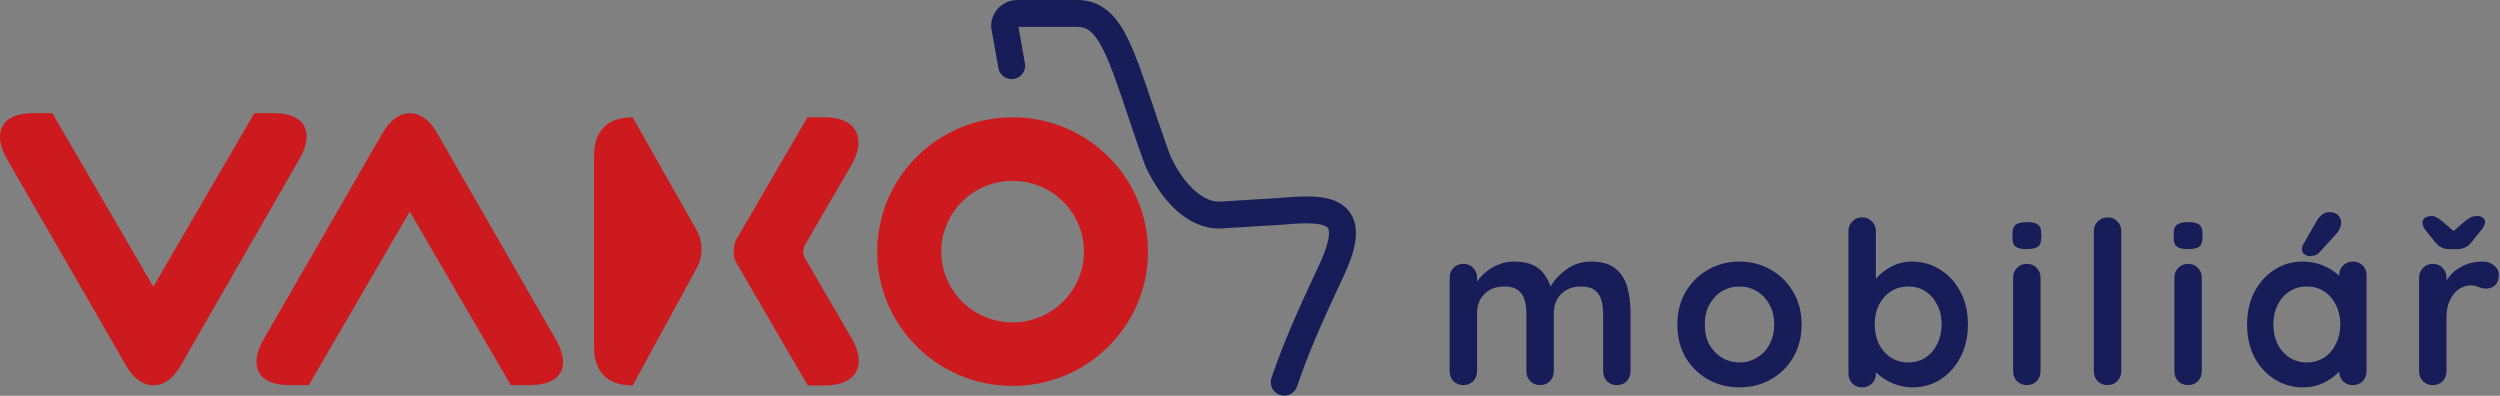 <svg width="600" height="95" viewBox="0 0 600 95" fill="none" xmlns="http://www.w3.org/2000/svg">
<rect x="0" y="0" width="600" height="95" fill="#808080" stroke="none"/>
<g clip-path="url(#clip0_3487_2)">
<path fill-rule="evenodd" clip-rule="evenodd" d="M193.3 62.126C193.014 61.582 192.87 60.986 192.867 60.389H192.29L193.3 62.126Z" fill="white"/>
<path fill-rule="evenodd" clip-rule="evenodd" d="M192.867 60.389C192.865 59.857 192.975 59.324 193.199 58.828L192.29 60.389H192.867Z" fill="white"/>
<path fill-rule="evenodd" clip-rule="evenodd" d="M176.367 62.451C175.932 60.922 175.991 59.289 176.544 57.789L193.788 28.141L197.967 28.14L198.631 28.153C205.364 28.429 207.872 32.936 204.64 39.082L193.377 58.48C193.311 58.594 193.252 58.71 193.199 58.828C192.975 59.325 192.865 59.857 192.867 60.389C192.87 60.986 193.014 61.582 193.3 62.126C193.325 62.173 193.351 62.22 193.378 62.267L204.595 81.562C208.006 87.708 205.503 92.216 198.687 92.491L198.013 92.504L193.856 92.505L176.367 62.451Z" fill="#CD1A1E"/>
<path fill-rule="evenodd" clip-rule="evenodd" d="M104.801 31.746C101.279 25.586 95.441 25.678 91.92 31.746L63.282 81.399C59.691 87.634 61.752 92.142 68.709 92.418L69.397 92.431L74.105 92.431L98.344 50.779L122.584 92.431L127.23 92.431L127.926 92.418C134.968 92.143 137.028 87.634 133.347 81.399L104.801 31.746Z" fill="#CD1A1E"/>
<path fill-rule="evenodd" clip-rule="evenodd" d="M71.803 38.281C75.484 31.957 73.424 27.445 66.382 27.169L65.686 27.154H61.039L36.799 68.807L12.56 27.154H7.853L7.164 27.169C0.207 27.45 -1.855 32.046 1.736 38.281L30.375 87.932L30.711 88.484C34.144 93.817 39.486 93.817 42.919 88.484L43.257 87.932L71.803 38.281Z" fill="#CD1A1E"/>
<path fill-rule="evenodd" clip-rule="evenodd" d="M151.838 28.149L158.437 39.801L160.428 43.315L167.238 55.338C168.751 58.137 168.751 61.501 167.238 64.3L160.117 77.346L157.154 82.773L151.838 92.513L151.282 92.504C145.615 92.309 142.571 89.107 142.571 83.317V37.343C142.571 31.554 145.615 28.353 151.282 28.159L151.838 28.149Z" fill="#CD1A1E"/>
<path fill-rule="evenodd" clip-rule="evenodd" d="M243.025 77.378C235.329 77.378 228.819 72.341 226.661 65.41C226.167 63.823 225.901 62.137 225.901 60.389C225.901 58.642 226.167 56.955 226.661 55.369C228.819 48.437 235.329 43.401 243.025 43.401C252.482 43.401 260.148 51.007 260.148 60.389C260.148 69.772 252.482 77.378 243.025 77.378ZM210.529 60.389C210.529 52.698 213.243 45.637 217.773 40.095C223.731 32.807 232.83 28.149 243.025 28.149C260.972 28.149 275.521 42.584 275.521 60.389C275.521 78.195 260.972 92.629 243.025 92.629C232.83 92.629 223.731 87.971 217.773 80.683C213.243 75.142 210.529 68.08 210.529 60.389Z" fill="#CD1A1E"/>
<path d="M258.615 1.5L259.12 1.511C261.617 1.625 263.688 2.583 265.438 4.248C267.242 5.965 268.668 8.396 269.965 11.277C271.268 14.171 272.51 17.678 273.875 21.646C275.245 25.63 277.635 33.002 279.487 37.947C279.608 38.229 280.919 41.23 283.238 44.176C285.651 47.244 288.835 49.85 292.59 49.902L307.645 48.975L307.688 48.969L307.731 48.965C310.651 48.694 313.373 48.541 315.688 48.719C317.964 48.893 320.13 49.405 321.697 50.708C323.377 52.105 324.064 54.143 323.904 56.634C323.758 58.901 322.913 61.672 321.39 65.031L321.077 65.71C314.434 79.867 312.389 85.01 309.851 92.3C309.538 93.201 308.55 93.679 307.645 93.367C306.74 93.055 306.26 92.07 306.574 91.169C309.026 84.124 311.189 78.62 317.933 64.249L318.233 63.599C319.678 60.409 320.334 58.082 320.441 56.414C320.551 54.709 320.089 53.87 319.473 53.358C318.744 52.752 317.466 52.319 315.421 52.163C313.423 52.01 310.957 52.136 308.086 52.401L293.031 53.329C292.964 53.338 292.895 53.346 292.825 53.351L292.608 53.358C287.199 53.314 283.115 49.62 280.507 46.306C278.517 43.776 277.198 41.231 276.617 40.007L276.284 39.273C276.275 39.252 276.265 39.229 276.255 39.203L276.244 39.175V39.174C274.367 34.165 271.955 26.727 270.592 22.764C269.221 18.78 268.028 15.418 266.8 12.69C265.565 9.947 264.36 8 263.041 6.745C261.863 5.624 260.572 5.031 258.945 4.961L258.615 4.954H244.157C243.47 4.954 242.907 5.479 242.849 6.147L244.507 15.465L244.528 15.64C244.593 16.513 243.985 17.31 243.101 17.466C242.217 17.622 241.37 17.081 241.13 16.24L241.091 16.067L239.418 6.663C239.391 6.508 239.369 6.318 239.376 6.104L239.391 5.866C239.594 3.421 241.649 1.5 244.157 1.5H258.615Z" fill="#171D58"/>
<path d="M258.648 0L259.153 0.012H259.171L259.188 0.013C262.072 0.144 264.479 1.265 266.472 3.161C268.486 5.078 270.009 7.72 271.333 10.661C272.669 13.628 273.931 17.198 275.293 21.158C276.676 25.178 279.034 32.454 280.875 37.375C281.021 37.712 282.264 40.513 284.417 43.249C286.738 46.198 289.527 48.338 292.568 48.399L307.505 47.48H307.512L307.531 47.477L307.574 47.473H307.583L307.592 47.472C310.528 47.2 313.355 47.035 315.803 47.223C318.179 47.405 320.728 47.951 322.656 49.555C324.799 51.337 325.582 53.897 325.4 56.73C325.237 59.261 324.309 62.224 322.756 65.65L322.752 65.659L322.439 66.338L322.434 66.348C315.805 80.475 313.784 85.568 311.268 92.793C310.682 94.479 308.838 95.366 307.155 94.785C305.469 94.203 304.569 92.364 305.157 90.676L306.081 88.062C308.249 82.042 310.66 76.216 316.571 63.619L316.867 62.98C318.282 59.855 318.854 57.721 318.944 56.317C318.99 55.609 318.909 55.193 318.821 54.955C318.742 54.738 318.637 54.614 318.514 54.511C318.147 54.206 317.252 53.807 315.307 53.658C313.441 53.515 311.08 53.631 308.225 53.895L308.201 53.897L308.179 53.898L293.128 54.825C293.066 54.833 292.999 54.843 292.929 54.848L292.899 54.85L292.871 54.851L292.654 54.857L292.625 54.858L292.596 54.857C286.483 54.807 282.015 50.648 279.328 47.233C277.243 44.584 275.869 41.93 275.262 40.65L275.256 40.639L275.251 40.627L274.918 39.893L274.909 39.875L274.902 39.857C274.891 39.832 274.878 39.799 274.863 39.762L274.852 39.734L274.744 39.465V39.438C272.873 34.411 270.497 27.1 269.174 23.252C267.8 19.259 266.628 15.962 265.432 13.306C264.224 10.623 263.115 8.886 262.007 7.832C261.071 6.942 260.119 6.514 258.888 6.46L258.585 6.454H244.428L245.983 15.202L245.991 15.242L245.996 15.283L246.018 15.458L246.021 15.493L246.024 15.529C246.146 17.167 245.007 18.653 243.361 18.943C241.718 19.233 240.138 18.23 239.687 16.651L239.677 16.612L239.668 16.573L239.628 16.4L239.62 16.365L239.614 16.329L237.941 6.926C237.9 6.694 237.866 6.397 237.877 6.056L237.878 6.033L237.879 6.012L237.893 5.773L237.894 5.758L237.896 5.742C238.163 2.521 240.867 0 244.156 4.22756e-08L258.648 0ZM243.996 3.004C242.349 3.083 241.026 4.366 240.887 5.978L240.875 6.152L240.876 6.153C240.873 6.239 240.881 6.323 240.894 6.4L242.56 15.77L242.577 15.842C242.613 15.94 242.721 16.01 242.841 15.989C242.959 15.968 243.033 15.867 243.031 15.764L243.02 15.675L241.372 6.41L241.338 6.215L241.354 6.018C241.48 4.577 242.69 3.454 244.156 3.454H258.646L258.976 3.461L258.993 3.462H259.01C261.028 3.549 262.656 4.308 264.075 5.658C265.604 7.114 266.905 9.272 268.167 12.074C269.428 14.875 270.643 18.299 272.011 22.276C273.39 26.285 275.78 33.659 277.647 38.644L277.655 38.665C277.657 38.669 277.659 38.673 277.661 38.679L277.972 39.363L278.213 39.858C278.852 41.141 280.027 43.27 281.685 45.378C284.208 48.583 287.9 51.805 292.59 51.857L292.734 51.852C292.757 51.851 292.785 51.849 292.82 51.844L292.879 51.835L292.939 51.832L307.951 50.906C310.836 50.64 313.406 50.504 315.536 50.667C317.679 50.831 319.341 51.297 320.433 52.205C321.506 53.098 322.07 54.456 321.937 56.511C321.813 58.444 321.074 60.963 319.6 64.218L319.595 64.228L319.294 64.878L319.291 64.886C312.561 79.226 310.421 84.68 307.991 91.662C307.952 91.776 308.01 91.906 308.134 91.949C308.261 91.993 308.394 91.923 308.434 91.807C310.995 84.451 313.062 79.258 319.719 65.073L320.027 64.404C321.518 61.115 322.277 58.539 322.406 56.538C322.544 54.388 321.954 52.874 320.737 51.861C319.532 50.859 317.75 50.381 315.573 50.214C313.391 50.047 310.775 50.19 307.869 50.459L307.868 50.458H307.867L307.84 50.462L307.788 50.469L307.737 50.473L292.682 51.398L292.626 51.402L292.569 51.401C288.117 51.34 284.554 48.275 282.059 45.103C279.622 42.007 278.25 38.869 278.108 38.537L278.095 38.506L278.083 38.474C276.222 33.505 273.81 26.071 272.456 22.134C271.089 18.159 269.868 14.715 268.598 11.893C267.328 9.073 265.997 6.852 264.403 5.335C262.898 3.902 261.166 3.107 259.058 3.01L258.582 3H244.157L243.996 3.004Z" fill="#171D58"/>
<path d="M363.318 62.776C366.242 62.776 368.399 63.483 369.788 64.897C371.176 66.275 372.09 68.07 372.529 70.282L371.597 69.792L372.035 68.922C372.474 68.088 373.15 67.2 374.064 66.257C374.978 65.278 376.074 64.462 377.353 63.809C378.669 63.12 380.131 62.776 381.739 62.776C384.371 62.776 386.363 63.338 387.715 64.462C389.104 65.586 390.054 67.091 390.566 68.977C391.077 70.826 391.333 72.893 391.333 75.177V89.101C391.333 90.044 391.023 90.842 390.401 91.494C389.78 92.111 388.994 92.419 388.044 92.419C387.094 92.419 386.308 92.111 385.686 91.494C385.065 90.842 384.754 90.044 384.754 89.101V75.177C384.754 73.981 384.608 72.911 384.316 71.968C384.023 70.989 383.494 70.209 382.726 69.629C381.958 69.049 380.862 68.759 379.437 68.759C378.048 68.759 376.86 69.049 375.873 69.629C374.886 70.209 374.137 70.989 373.625 71.968C373.15 72.911 372.913 73.981 372.913 75.177V89.101C372.913 90.044 372.602 90.842 371.981 91.494C371.359 92.111 370.573 92.419 369.623 92.419C368.673 92.419 367.887 92.111 367.266 91.494C366.644 90.842 366.334 90.044 366.334 89.101V75.177C366.334 73.981 366.188 72.911 365.895 71.968C365.603 70.989 365.073 70.209 364.305 69.629C363.538 69.049 362.441 68.759 361.016 68.759C359.627 68.759 358.439 69.049 357.452 69.629C356.466 70.209 355.716 70.989 355.205 71.968C354.729 72.911 354.492 73.981 354.492 75.177V89.101C354.492 90.044 354.181 90.842 353.56 91.494C352.939 92.111 352.153 92.419 351.202 92.419C350.252 92.419 349.466 92.111 348.845 91.494C348.224 90.842 347.913 90.044 347.913 89.101V66.638C347.913 65.695 348.224 64.915 348.845 64.299C349.466 63.646 350.252 63.32 351.202 63.32C352.153 63.32 352.939 63.646 353.56 64.299C354.181 64.915 354.492 65.695 354.492 66.638V68.977L353.67 68.813C353.998 68.197 354.455 67.544 355.04 66.855C355.625 66.13 356.338 65.459 357.178 64.843C358.019 64.226 358.951 63.737 359.974 63.374C360.998 62.975 362.112 62.776 363.318 62.776Z" fill="#171D58"/>
<path d="M432.389 77.897C432.389 80.87 431.713 83.499 430.361 85.783C429.045 88.031 427.254 89.79 424.988 91.059C422.759 92.328 420.255 92.963 417.477 92.963C414.699 92.963 412.178 92.328 409.912 91.059C407.682 89.79 405.891 88.031 404.539 85.783C403.223 83.499 402.565 80.87 402.565 77.897C402.565 74.923 403.223 72.312 404.539 70.064C405.891 67.78 407.682 66.003 409.912 64.734C412.178 63.429 414.699 62.776 417.477 62.776C420.255 62.776 422.759 63.429 424.988 64.734C427.254 66.003 429.045 67.78 430.361 70.064C431.713 72.312 432.389 74.923 432.389 77.897ZM425.81 77.897C425.81 76.047 425.427 74.452 424.659 73.11C423.928 71.732 422.923 70.663 421.644 69.901C420.401 69.14 419.012 68.759 417.477 68.759C415.942 68.759 414.535 69.14 413.256 69.901C412.013 70.663 411.008 71.732 410.24 73.11C409.51 74.452 409.144 76.047 409.144 77.897C409.144 79.71 409.51 81.305 410.24 82.683C411.008 84.025 412.013 85.076 413.256 85.838C414.535 86.599 415.942 86.98 417.477 86.98C419.012 86.98 420.401 86.599 421.644 85.838C422.923 85.076 423.928 84.025 424.659 82.683C425.427 81.305 425.81 79.71 425.81 77.897Z" fill="#171D58"/>
<path d="M458.815 62.776C461.374 62.776 463.658 63.429 465.668 64.734C467.715 66.003 469.323 67.762 470.493 70.01C471.699 72.258 472.302 74.869 472.302 77.842C472.302 80.816 471.699 83.445 470.493 85.729C469.323 87.977 467.733 89.754 465.723 91.059C463.749 92.328 461.52 92.963 459.035 92.963C457.573 92.963 456.202 92.727 454.923 92.256C453.644 91.784 452.511 91.186 451.524 90.461C450.574 89.736 449.824 89.01 449.276 88.285C448.764 87.524 448.509 86.889 448.509 86.382L450.208 85.675V89.645C450.208 90.588 449.897 91.386 449.276 92.038C448.655 92.655 447.869 92.963 446.919 92.963C445.968 92.963 445.183 92.655 444.561 92.038C443.94 91.422 443.629 90.624 443.629 89.645V55.487C443.629 54.545 443.94 53.765 444.561 53.149C445.183 52.496 445.968 52.17 446.919 52.17C447.869 52.17 448.655 52.496 449.276 53.149C449.897 53.765 450.208 54.545 450.208 55.487V69.303L449.276 68.813C449.276 68.342 449.532 67.78 450.044 67.127C450.555 66.438 451.25 65.767 452.127 65.115C453.004 64.426 454.009 63.864 455.142 63.429C456.312 62.993 457.536 62.776 458.815 62.776ZM457.993 68.759C456.385 68.759 454.978 69.158 453.772 69.956C452.565 70.753 451.615 71.841 450.921 73.219C450.263 74.561 449.934 76.102 449.934 77.842C449.934 79.546 450.263 81.106 450.921 82.52C451.615 83.898 452.565 84.986 453.772 85.783C454.978 86.581 456.385 86.98 457.993 86.98C459.601 86.98 460.99 86.581 462.16 85.783C463.366 84.986 464.298 83.898 464.956 82.52C465.65 81.106 465.997 79.546 465.997 77.842C465.997 76.102 465.65 74.561 464.956 73.219C464.298 71.841 463.366 70.753 462.16 69.956C460.99 69.158 459.601 68.759 457.993 68.759Z" fill="#171D58"/>
<path d="M489.732 89.101C489.732 90.044 489.421 90.842 488.8 91.495C488.179 92.111 487.393 92.419 486.442 92.419C485.492 92.419 484.706 92.111 484.085 91.495C483.464 90.842 483.153 90.044 483.153 89.101V66.638C483.153 65.695 483.464 64.915 484.085 64.299C484.706 63.646 485.492 63.32 486.442 63.32C487.393 63.32 488.179 63.646 488.8 64.299C489.421 64.915 489.732 65.695 489.732 66.638V89.101ZM486.388 59.785C485.145 59.785 484.268 59.585 483.756 59.186C483.244 58.787 482.989 58.08 482.989 57.065V56.032C482.989 54.98 483.263 54.273 483.811 53.91C484.396 53.511 485.273 53.312 486.442 53.312C487.722 53.312 488.617 53.511 489.129 53.91C489.641 54.309 489.896 55.016 489.896 56.032V57.065C489.896 58.117 489.622 58.842 489.074 59.241C488.526 59.603 487.63 59.785 486.388 59.785Z" fill="#171D58"/>
<path d="M509.103 89.101C509.103 90.044 508.774 90.842 508.116 91.494C507.494 92.111 506.709 92.419 505.758 92.419C504.845 92.419 504.077 92.111 503.456 91.494C502.834 90.842 502.524 90.044 502.524 89.101V55.487C502.524 54.545 502.834 53.765 503.456 53.149C504.114 52.496 504.918 52.17 505.868 52.17C506.818 52.17 507.586 52.496 508.171 53.149C508.792 53.765 509.103 54.545 509.103 55.487V89.101Z" fill="#171D58"/>
<path d="M528.43 89.101C528.43 90.044 528.119 90.842 527.498 91.495C526.876 92.111 526.09 92.419 525.14 92.419C524.19 92.419 523.404 92.111 522.783 91.495C522.161 90.842 521.851 90.044 521.851 89.101V66.638C521.851 65.695 522.161 64.915 522.783 64.299C523.404 63.646 524.19 63.32 525.14 63.32C526.09 63.32 526.876 63.646 527.498 64.299C528.119 64.915 528.43 65.695 528.43 66.638V89.101ZM525.085 59.785C523.843 59.785 522.965 59.585 522.454 59.186C521.942 58.787 521.686 58.08 521.686 57.065V56.032C521.686 54.98 521.96 54.273 522.509 53.91C523.093 53.511 523.971 53.312 525.14 53.312C526.419 53.312 527.315 53.511 527.826 53.91C528.338 54.309 528.594 55.016 528.594 56.032V57.065C528.594 58.117 528.32 58.842 527.772 59.241C527.223 59.603 526.328 59.785 525.085 59.785Z" fill="#171D58"/>
<path d="M564.686 62.776C565.636 62.776 566.422 63.084 567.043 63.701C567.665 64.317 567.975 65.115 567.975 66.094V89.101C567.975 90.044 567.665 90.842 567.043 91.494C566.422 92.111 565.636 92.419 564.686 92.419C563.736 92.419 562.95 92.111 562.328 91.494C561.707 90.842 561.396 90.044 561.396 89.101V86.436L562.603 86.926C562.603 87.397 562.347 87.977 561.835 88.666C561.323 89.319 560.629 89.971 559.752 90.624C558.875 91.277 557.833 91.839 556.627 92.31C555.457 92.745 554.178 92.963 552.789 92.963C550.267 92.963 547.983 92.328 545.936 91.059C543.889 89.754 542.263 87.977 541.057 85.729C539.887 83.445 539.303 80.834 539.303 77.897C539.303 74.923 539.887 72.312 541.057 70.064C542.263 67.78 543.871 66.003 545.881 64.734C547.892 63.429 550.121 62.776 552.57 62.776C554.141 62.776 555.585 63.012 556.901 63.483C558.217 63.954 559.35 64.553 560.3 65.278C561.287 66.003 562.036 66.746 562.548 67.508C563.096 68.233 563.37 68.85 563.37 69.357L561.396 70.064V66.094C561.396 65.151 561.707 64.371 562.328 63.755C562.95 63.102 563.736 62.776 564.686 62.776ZM553.611 86.98C555.22 86.98 556.627 86.581 557.833 85.783C559.039 84.986 559.971 83.898 560.629 82.52C561.323 81.142 561.671 79.601 561.671 77.897C561.671 76.156 561.323 74.597 560.629 73.219C559.971 71.841 559.039 70.753 557.833 69.956C556.627 69.158 555.22 68.759 553.611 68.759C552.04 68.759 550.651 69.158 549.445 69.956C548.239 70.753 547.289 71.841 546.594 73.219C545.936 74.597 545.607 76.156 545.607 77.897C545.607 79.601 545.936 81.142 546.594 82.52C547.289 83.898 548.239 84.986 549.445 85.783C550.651 86.581 552.04 86.98 553.611 86.98ZM554.215 61.471C553.922 61.471 553.538 61.325 553.063 61.035C552.625 60.709 552.424 60.256 552.46 59.676C552.46 59.349 552.57 59.005 552.789 58.642L555.969 53.094C556.298 52.514 556.718 52.007 557.23 51.571C557.742 51.136 558.326 50.919 558.984 50.919C560.008 50.919 560.757 51.191 561.232 51.735C561.707 52.242 561.926 52.877 561.89 53.638C561.853 54.001 561.744 54.382 561.561 54.781C561.415 55.179 561.177 55.578 560.848 55.977L556.682 60.546C556.316 60.945 555.914 61.199 555.475 61.307C555.037 61.416 554.617 61.471 554.215 61.471Z" fill="#171D58"/>
<path d="M583.87 92.419C582.92 92.419 582.134 92.111 581.513 91.494C580.891 90.842 580.581 90.044 580.581 89.101V66.638C580.581 65.695 580.891 64.915 581.513 64.299C582.134 63.646 582.92 63.32 583.87 63.32C584.82 63.32 585.606 63.646 586.228 64.299C586.849 64.915 587.16 65.695 587.16 66.638V71.75L586.776 68.106C587.178 67.236 587.69 66.475 588.311 65.822C588.969 65.133 589.7 64.571 590.504 64.136C591.308 63.664 592.167 63.32 593.08 63.102C593.994 62.885 594.908 62.776 595.822 62.776C596.918 62.776 597.832 63.084 598.563 63.701C599.33 64.317 599.714 65.042 599.714 65.876C599.714 67.073 599.403 67.943 598.782 68.487C598.161 68.995 597.485 69.249 596.754 69.249C596.059 69.249 595.42 69.122 594.835 68.868C594.287 68.614 593.647 68.487 592.916 68.487C592.258 68.487 591.582 68.65 590.888 68.977C590.23 69.267 589.608 69.738 589.024 70.391C588.475 71.043 588.018 71.859 587.653 72.838C587.324 73.781 587.16 74.905 587.16 76.21V89.101C587.16 90.044 586.849 90.842 586.228 91.494C585.606 92.111 584.82 92.419 583.87 92.419ZM587.817 59.784C586.429 59.784 585.314 59.24 584.473 58.153L582.061 55.161C581.622 54.581 581.403 54.001 581.403 53.421C581.403 52.949 581.586 52.569 581.951 52.279C582.353 51.988 582.92 51.843 583.651 51.843C584.309 51.843 585.131 52.26 586.118 53.094L589.681 56.14L588.256 55.977L591.6 53.094C592.112 52.659 592.569 52.351 592.971 52.17C593.373 51.952 593.921 51.843 594.616 51.843C595.127 51.843 595.548 51.988 595.877 52.279C596.242 52.532 596.425 52.859 596.425 53.258C596.425 53.511 596.352 53.801 596.205 54.128C596.096 54.418 595.877 54.762 595.548 55.161L593.135 58.153C592.295 59.24 591.18 59.784 589.791 59.784H587.817Z" fill="#171D58"/>
</g>
<defs>
<clipPath id="clip0_3487_2">
<rect width="600" height="95" fill="white"/>
</clipPath>
</defs>
</svg>
